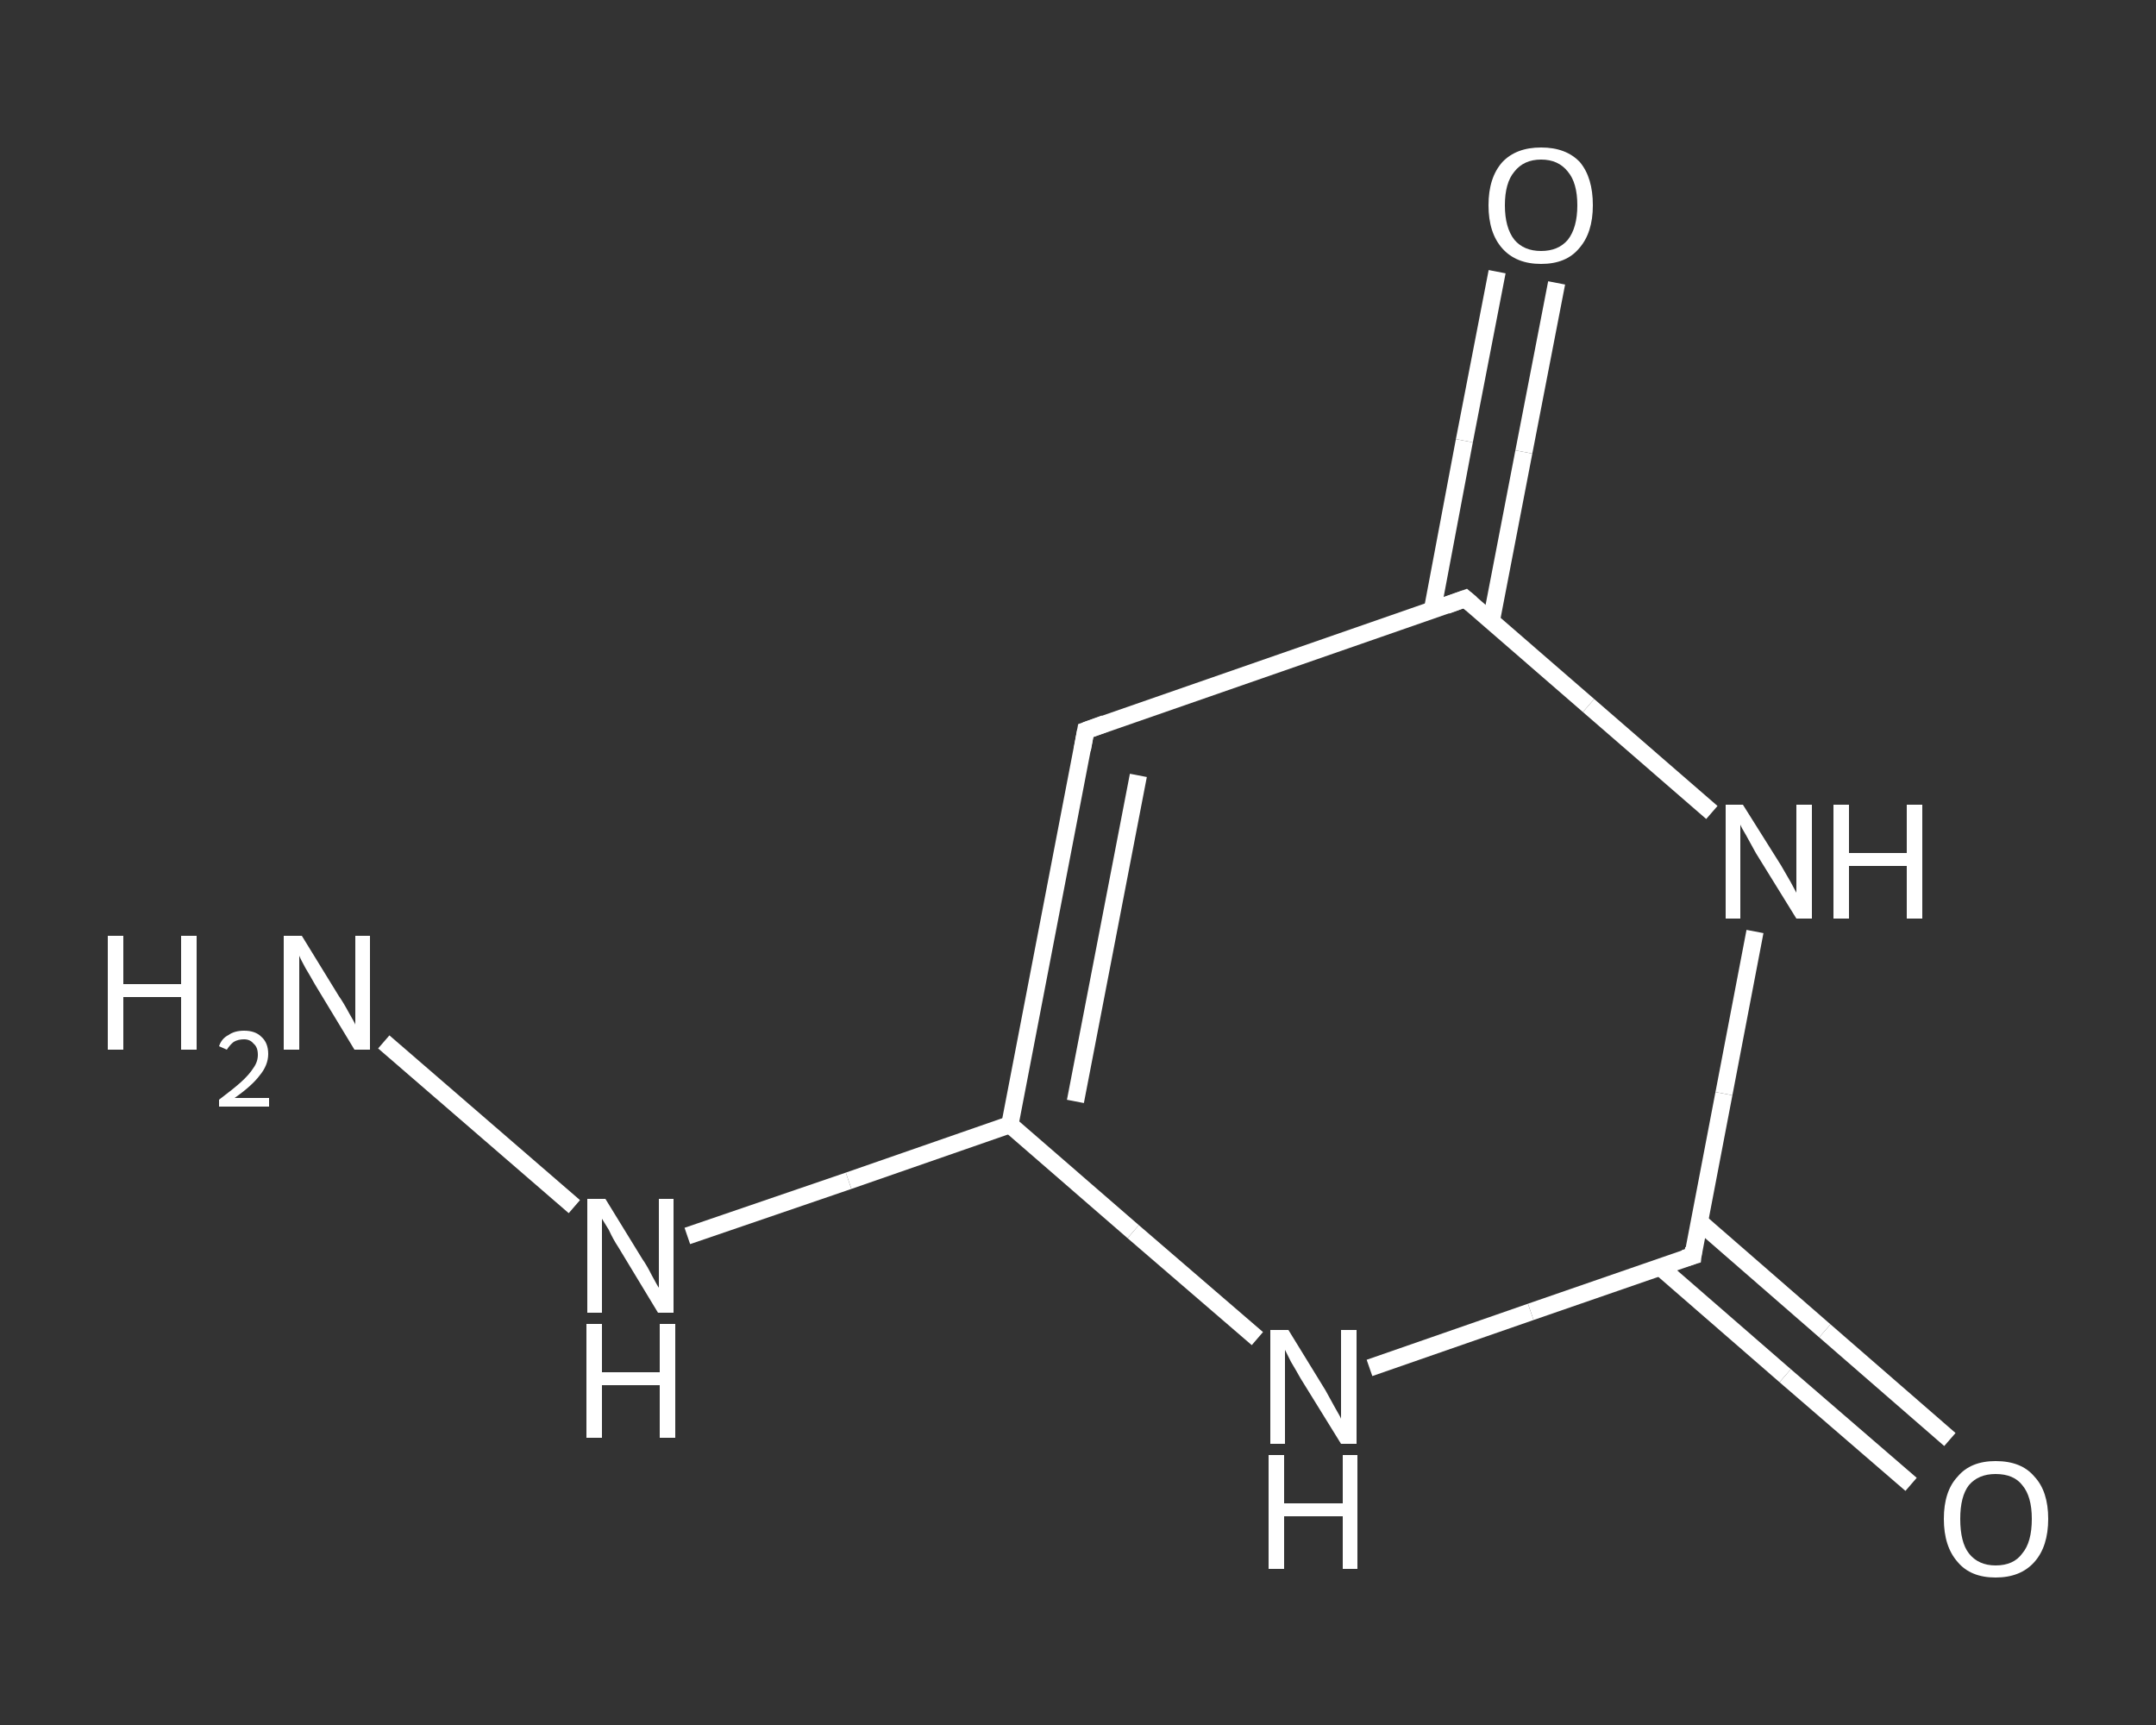 <?xml version='1.0' encoding='iso-8859-1'?>
<svg version='1.1' baseProfile='full'
              xmlns='http://www.w3.org/2000/svg'
                      xmlns:rdkit='http://www.rdkit.org/xml'
                      xmlns:xlink='http://www.w3.org/1999/xlink'
                  xml:space='preserve'
width='250px' height='200px' viewBox='0 0 250 200'>
<rect x="0" y="0" width="250" height="200" fill="#333333" stroke="none"/>
<!-- END OF HEADER -->
<rect style='opacity:1.0;fill:transparent;stroke:none' width='250.0' height='200.0' x='0.0' y='0.0'> </rect>
<path class='bond-0 atom-0 atom-1' d='M 44.5,120.8 L 66.6,139.9' style='fill:none;fill-rule:evenodd;stroke:#FFFFFF;stroke-width:2.0px;stroke-linecap:butt;stroke-linejoin:miter;stroke-opacity:1' />
<path class='bond-1 atom-1 atom-2' d='M 79.7,143.3 L 98.4,136.9' style='fill:none;fill-rule:evenodd;stroke:#FFFFFF;stroke-width:2.0px;stroke-linecap:butt;stroke-linejoin:miter;stroke-opacity:1' />
<path class='bond-1 atom-1 atom-2' d='M 98.4,136.9 L 117.1,130.4' style='fill:none;fill-rule:evenodd;stroke:#FFFFFF;stroke-width:2.0px;stroke-linecap:butt;stroke-linejoin:miter;stroke-opacity:1' />
<path class='bond-2 atom-2 atom-3' d='M 117.1,130.4 L 125.9,84.7' style='fill:none;fill-rule:evenodd;stroke:#FFFFFF;stroke-width:2.0px;stroke-linecap:butt;stroke-linejoin:miter;stroke-opacity:1' />
<path class='bond-2 atom-2 atom-3' d='M 124.7,127.7 L 132.0,89.9' style='fill:none;fill-rule:evenodd;stroke:#FFFFFF;stroke-width:2.0px;stroke-linecap:butt;stroke-linejoin:miter;stroke-opacity:1' />
<path class='bond-3 atom-3 atom-4' d='M 125.9,84.7 L 169.9,69.4' style='fill:none;fill-rule:evenodd;stroke:#FFFFFF;stroke-width:2.0px;stroke-linecap:butt;stroke-linejoin:miter;stroke-opacity:1' />
<path class='bond-4 atom-4 atom-5' d='M 172.9,72.1 L 176.7,52.4' style='fill:none;fill-rule:evenodd;stroke:#FFFFFF;stroke-width:2.0px;stroke-linecap:butt;stroke-linejoin:miter;stroke-opacity:1' />
<path class='bond-4 atom-4 atom-5' d='M 176.7,52.4 L 180.5,32.8' style='fill:none;fill-rule:evenodd;stroke:#FFFFFF;stroke-width:2.0px;stroke-linecap:butt;stroke-linejoin:miter;stroke-opacity:1' />
<path class='bond-4 atom-4 atom-5' d='M 166.1,70.7 L 169.8,51.1' style='fill:none;fill-rule:evenodd;stroke:#FFFFFF;stroke-width:2.0px;stroke-linecap:butt;stroke-linejoin:miter;stroke-opacity:1' />
<path class='bond-4 atom-4 atom-5' d='M 169.8,51.1 L 173.6,31.5' style='fill:none;fill-rule:evenodd;stroke:#FFFFFF;stroke-width:2.0px;stroke-linecap:butt;stroke-linejoin:miter;stroke-opacity:1' />
<path class='bond-5 atom-4 atom-6' d='M 169.9,69.4 L 184.2,81.8' style='fill:none;fill-rule:evenodd;stroke:#FFFFFF;stroke-width:2.0px;stroke-linecap:butt;stroke-linejoin:miter;stroke-opacity:1' />
<path class='bond-5 atom-4 atom-6' d='M 184.2,81.8 L 198.5,94.2' style='fill:none;fill-rule:evenodd;stroke:#FFFFFF;stroke-width:2.0px;stroke-linecap:butt;stroke-linejoin:miter;stroke-opacity:1' />
<path class='bond-6 atom-6 atom-7' d='M 203.5,108.0 L 199.9,126.8' style='fill:none;fill-rule:evenodd;stroke:#FFFFFF;stroke-width:2.0px;stroke-linecap:butt;stroke-linejoin:miter;stroke-opacity:1' />
<path class='bond-6 atom-6 atom-7' d='M 199.9,126.8 L 196.3,145.6' style='fill:none;fill-rule:evenodd;stroke:#FFFFFF;stroke-width:2.0px;stroke-linecap:butt;stroke-linejoin:miter;stroke-opacity:1' />
<path class='bond-7 atom-7 atom-8' d='M 192.5,146.9 L 207.0,159.5' style='fill:none;fill-rule:evenodd;stroke:#FFFFFF;stroke-width:2.0px;stroke-linecap:butt;stroke-linejoin:miter;stroke-opacity:1' />
<path class='bond-7 atom-7 atom-8' d='M 207.0,159.5 L 221.6,172.1' style='fill:none;fill-rule:evenodd;stroke:#FFFFFF;stroke-width:2.0px;stroke-linecap:butt;stroke-linejoin:miter;stroke-opacity:1' />
<path class='bond-7 atom-7 atom-8' d='M 197.0,141.6 L 211.6,154.3' style='fill:none;fill-rule:evenodd;stroke:#FFFFFF;stroke-width:2.0px;stroke-linecap:butt;stroke-linejoin:miter;stroke-opacity:1' />
<path class='bond-7 atom-7 atom-8' d='M 211.6,154.3 L 226.1,166.9' style='fill:none;fill-rule:evenodd;stroke:#FFFFFF;stroke-width:2.0px;stroke-linecap:butt;stroke-linejoin:miter;stroke-opacity:1' />
<path class='bond-8 atom-7 atom-9' d='M 196.3,145.6 L 177.5,152.1' style='fill:none;fill-rule:evenodd;stroke:#FFFFFF;stroke-width:2.0px;stroke-linecap:butt;stroke-linejoin:miter;stroke-opacity:1' />
<path class='bond-8 atom-7 atom-9' d='M 177.5,152.1 L 158.8,158.6' style='fill:none;fill-rule:evenodd;stroke:#FFFFFF;stroke-width:2.0px;stroke-linecap:butt;stroke-linejoin:miter;stroke-opacity:1' />
<path class='bond-9 atom-9 atom-2' d='M 145.8,155.2 L 131.4,142.8' style='fill:none;fill-rule:evenodd;stroke:#FFFFFF;stroke-width:2.0px;stroke-linecap:butt;stroke-linejoin:miter;stroke-opacity:1' />
<path class='bond-9 atom-9 atom-2' d='M 131.4,142.8 L 117.1,130.4' style='fill:none;fill-rule:evenodd;stroke:#FFFFFF;stroke-width:2.0px;stroke-linecap:butt;stroke-linejoin:miter;stroke-opacity:1' />
<path d='M 125.5,86.9 L 125.9,84.7 L 128.1,83.9' style='fill:none;stroke:#FFFFFF;stroke-width:2.0px;stroke-linecap:butt;stroke-linejoin:miter;stroke-opacity:1;' />
<path d='M 167.7,70.2 L 169.9,69.4 L 170.6,70.0' style='fill:none;stroke:#FFFFFF;stroke-width:2.0px;stroke-linecap:butt;stroke-linejoin:miter;stroke-opacity:1;' />
<path d='M 196.4,144.7 L 196.3,145.6 L 195.3,145.9' style='fill:none;stroke:#FFFFFF;stroke-width:2.0px;stroke-linecap:butt;stroke-linejoin:miter;stroke-opacity:1;' />
<path class='atom-0' d='M 12.5 108.5
L 14.3 108.5
L 14.3 114.1
L 21.0 114.1
L 21.0 108.5
L 22.8 108.5
L 22.8 121.7
L 21.0 121.7
L 21.0 115.6
L 14.3 115.6
L 14.3 121.7
L 12.5 121.7
L 12.5 108.5
' fill='#FFFFFF'/>
<path class='atom-0' d='M 25.4 121.3
Q 25.7 120.4, 26.5 120.0
Q 27.2 119.5, 28.3 119.5
Q 29.6 119.5, 30.3 120.2
Q 31.1 120.9, 31.1 122.2
Q 31.1 123.5, 30.1 124.7
Q 29.2 125.9, 27.2 127.3
L 31.2 127.3
L 31.2 128.3
L 25.4 128.3
L 25.4 127.5
Q 27.0 126.3, 27.9 125.5
Q 28.9 124.6, 29.4 123.8
Q 29.9 123.1, 29.9 122.3
Q 29.9 121.4, 29.4 121.0
Q 29.0 120.5, 28.3 120.5
Q 27.6 120.5, 27.1 120.8
Q 26.7 121.1, 26.3 121.7
L 25.4 121.3
' fill='#FFFFFF'/>
<path class='atom-0' d='M 35.0 108.5
L 39.3 115.5
Q 39.8 116.2, 40.5 117.5
Q 41.2 118.7, 41.2 118.8
L 41.2 108.5
L 42.9 108.5
L 42.9 121.7
L 41.1 121.7
L 36.5 114.1
Q 36.0 113.2, 35.4 112.2
Q 34.8 111.1, 34.7 110.8
L 34.7 121.7
L 32.9 121.7
L 32.9 108.5
L 35.0 108.5
' fill='#FFFFFF'/>
<path class='atom-1' d='M 70.2 139.0
L 74.5 146.0
Q 75.0 146.7, 75.6 147.9
Q 76.3 149.2, 76.4 149.3
L 76.4 139.0
L 78.1 139.0
L 78.1 152.2
L 76.3 152.2
L 71.7 144.6
Q 71.1 143.7, 70.6 142.6
Q 70.0 141.6, 69.8 141.3
L 69.8 152.2
L 68.1 152.2
L 68.1 139.0
L 70.2 139.0
' fill='#FFFFFF'/>
<path class='atom-1' d='M 68.0 153.5
L 69.8 153.5
L 69.8 159.1
L 76.5 159.1
L 76.5 153.5
L 78.3 153.5
L 78.3 166.7
L 76.5 166.7
L 76.5 160.6
L 69.8 160.6
L 69.8 166.7
L 68.0 166.7
L 68.0 153.5
' fill='#FFFFFF'/>
<path class='atom-5' d='M 172.6 23.8
Q 172.6 20.6, 174.2 18.8
Q 175.8 17.1, 178.7 17.1
Q 181.6 17.1, 183.2 18.8
Q 184.7 20.6, 184.7 23.8
Q 184.7 27.0, 183.1 28.8
Q 181.6 30.6, 178.7 30.6
Q 175.8 30.6, 174.2 28.8
Q 172.6 27.0, 172.6 23.8
M 178.7 29.1
Q 180.7 29.1, 181.8 27.8
Q 182.9 26.4, 182.9 23.8
Q 182.9 21.2, 181.8 19.9
Q 180.7 18.5, 178.7 18.5
Q 176.7 18.5, 175.6 19.9
Q 174.5 21.2, 174.5 23.8
Q 174.5 26.4, 175.6 27.8
Q 176.7 29.1, 178.7 29.1
' fill='#FFFFFF'/>
<path class='atom-6' d='M 202.1 93.3
L 206.5 100.3
Q 206.9 101.0, 207.6 102.2
Q 208.3 103.5, 208.3 103.5
L 208.3 93.3
L 210.1 93.3
L 210.1 106.5
L 208.3 106.5
L 203.6 98.9
Q 203.1 98.0, 202.5 96.9
Q 201.9 95.9, 201.8 95.6
L 201.8 106.5
L 200.1 106.5
L 200.1 93.3
L 202.1 93.3
' fill='#FFFFFF'/>
<path class='atom-6' d='M 212.6 93.3
L 214.4 93.3
L 214.4 98.9
L 221.1 98.9
L 221.1 93.3
L 222.9 93.3
L 222.9 106.5
L 221.1 106.5
L 221.1 100.4
L 214.4 100.4
L 214.4 106.5
L 212.6 106.5
L 212.6 93.3
' fill='#FFFFFF'/>
<path class='atom-8' d='M 225.4 176.1
Q 225.4 172.9, 227.0 171.2
Q 228.5 169.4, 231.4 169.4
Q 234.4 169.4, 235.9 171.2
Q 237.5 172.9, 237.5 176.1
Q 237.5 179.3, 235.9 181.1
Q 234.3 182.9, 231.4 182.9
Q 228.5 182.9, 227.0 181.1
Q 225.4 179.3, 225.4 176.1
M 231.4 181.5
Q 233.5 181.5, 234.5 180.1
Q 235.6 178.8, 235.6 176.1
Q 235.6 173.5, 234.5 172.2
Q 233.5 170.9, 231.4 170.9
Q 229.4 170.9, 228.3 172.2
Q 227.3 173.5, 227.3 176.1
Q 227.3 178.8, 228.3 180.1
Q 229.4 181.5, 231.4 181.5
' fill='#FFFFFF'/>
<path class='atom-9' d='M 149.4 154.2
L 153.7 161.2
Q 154.1 161.9, 154.8 163.2
Q 155.5 164.4, 155.5 164.5
L 155.5 154.2
L 157.3 154.2
L 157.3 167.4
L 155.5 167.4
L 150.8 159.8
Q 150.3 158.9, 149.7 157.9
Q 149.2 156.9, 149.0 156.5
L 149.0 167.4
L 147.3 167.4
L 147.3 154.2
L 149.4 154.2
' fill='#FFFFFF'/>
<path class='atom-9' d='M 147.1 168.7
L 148.9 168.7
L 148.9 174.3
L 155.7 174.3
L 155.7 168.7
L 157.4 168.7
L 157.4 181.9
L 155.7 181.9
L 155.7 175.8
L 148.9 175.8
L 148.9 181.9
L 147.1 181.9
L 147.1 168.7
' fill='#FFFFFF'/>
</svg>
